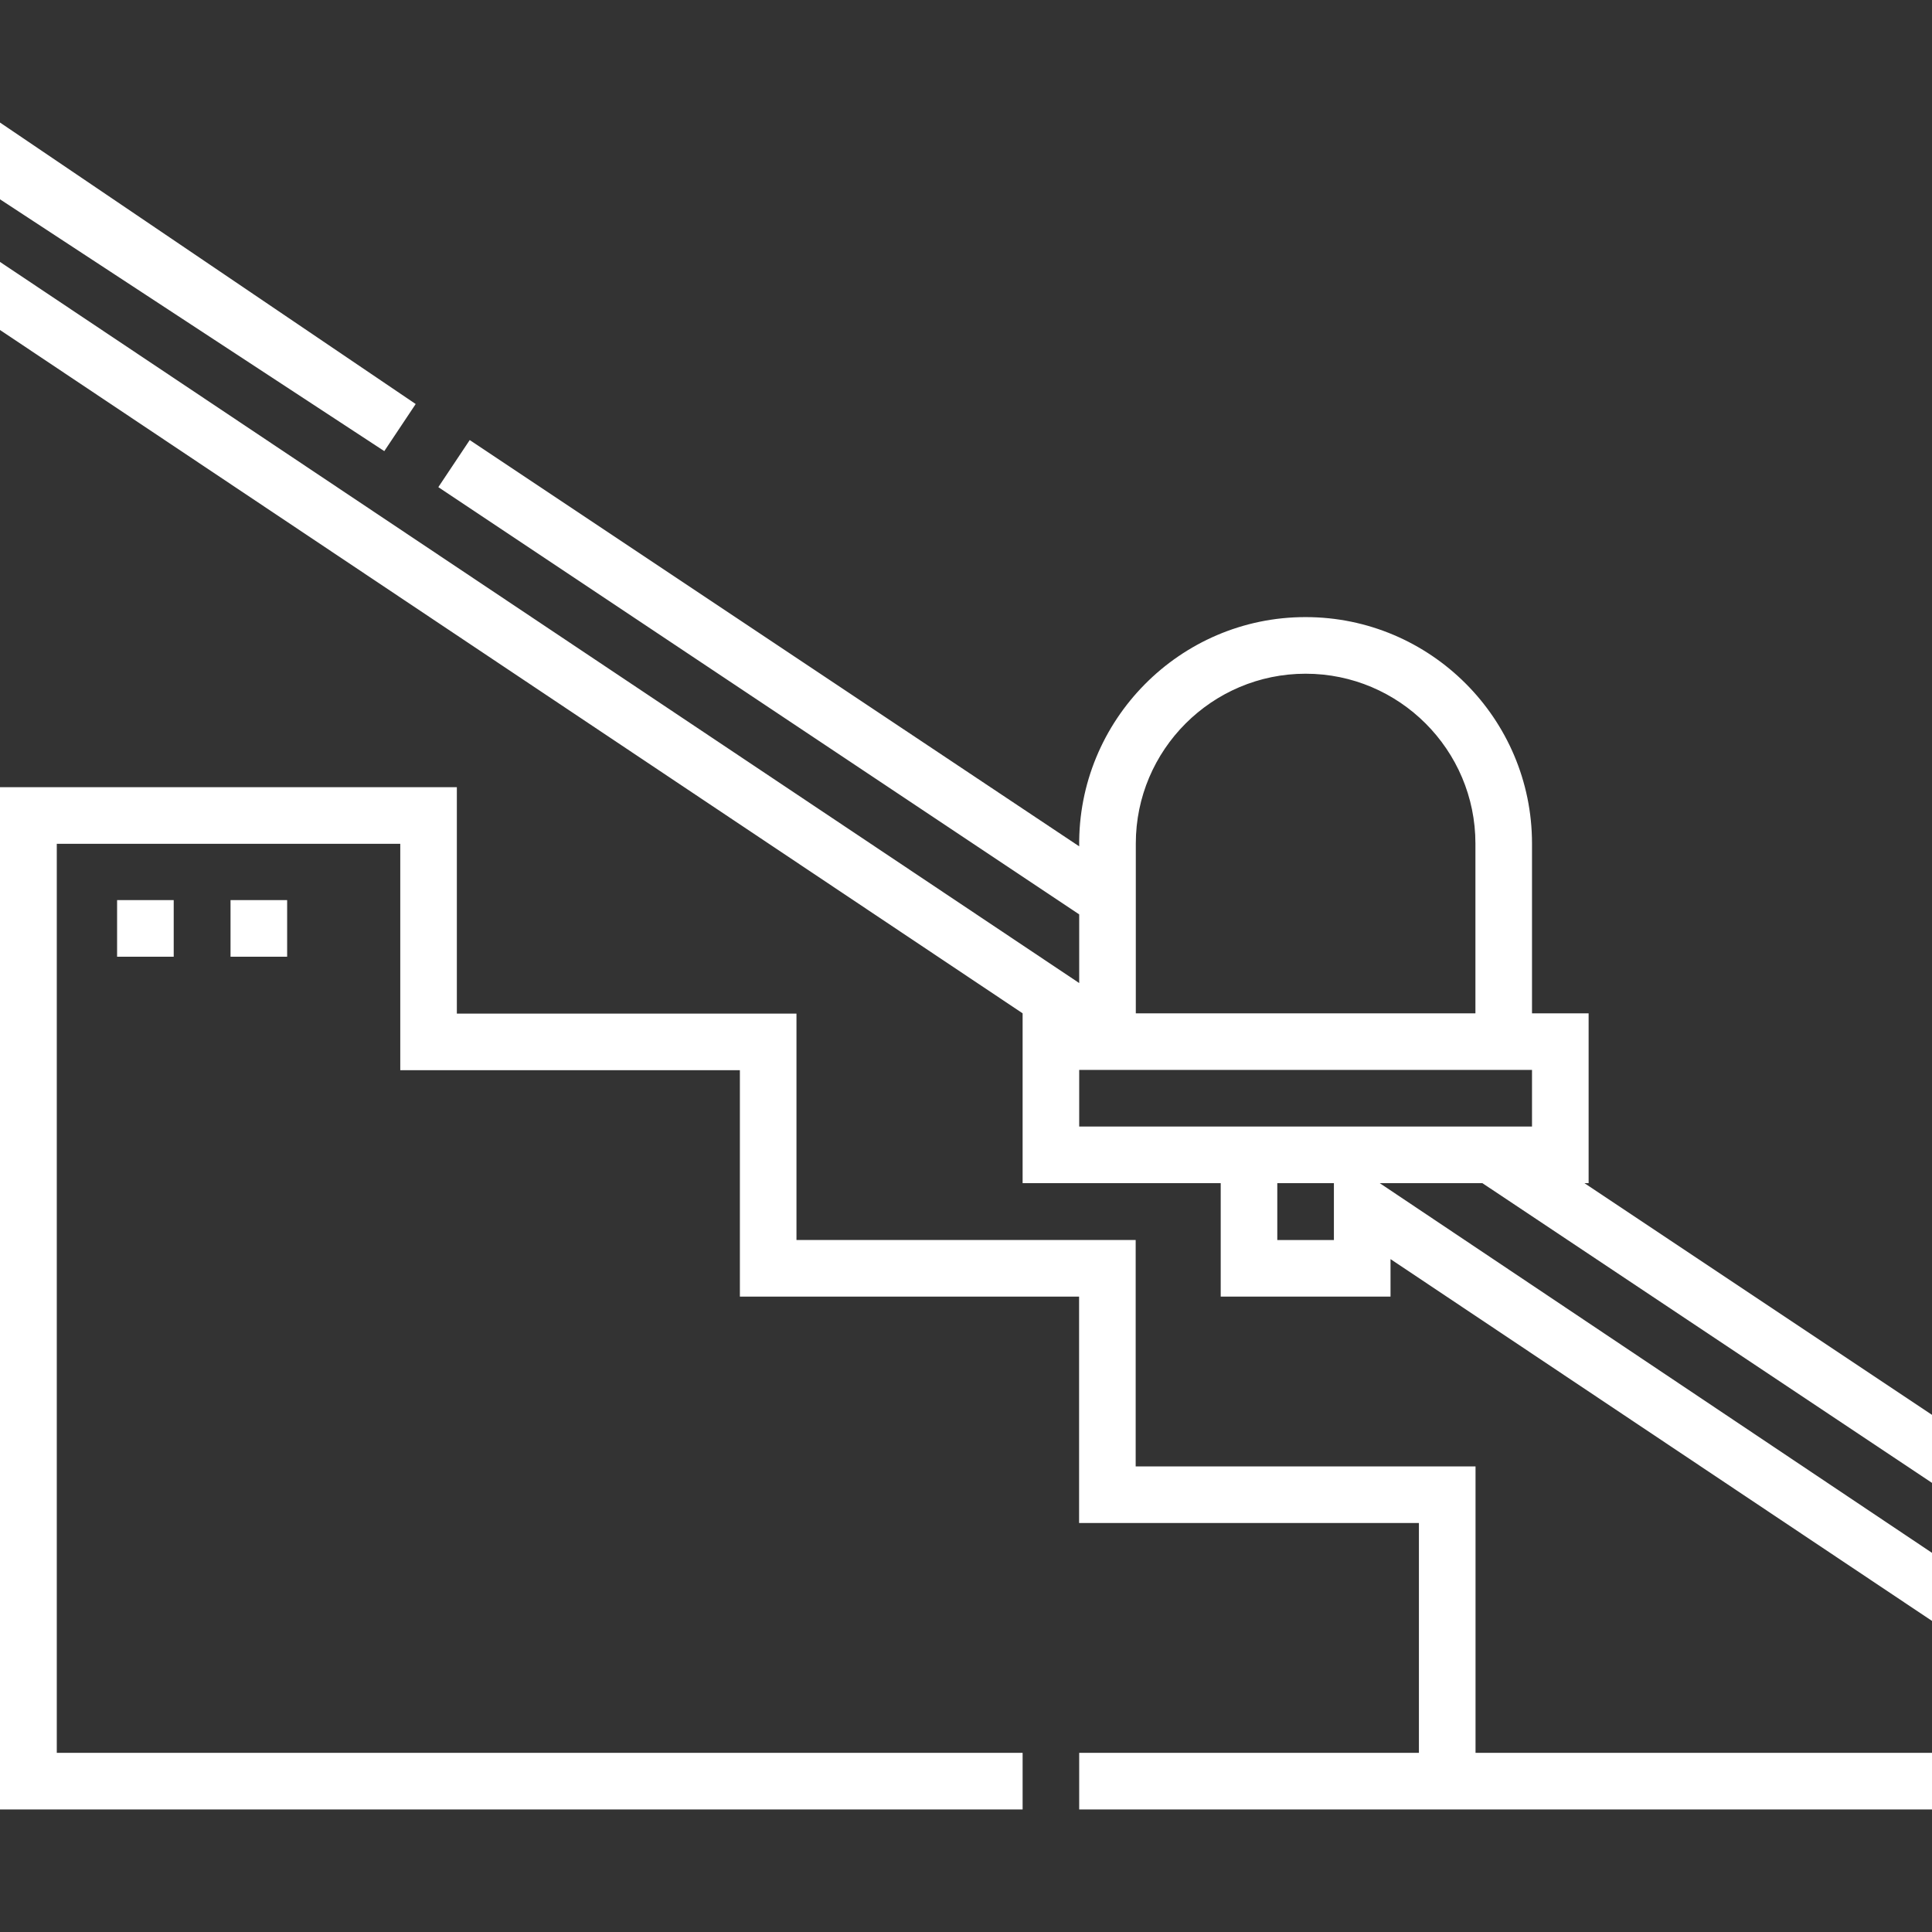 <?xml version="1.0" encoding="UTF-8"?>
<svg xmlns="http://www.w3.org/2000/svg" width="56" height="56" viewBox="0 0 56 56" fill="none">
  <rect x="0" y="0" width="56" height="56" fill="#333333" stroke="none"/>
  <path d="M42.769 42.505H32.918V35.942H23.086V29.38H13.242V22.817H0V52.448H29.641V50.807H1.646V24.458H11.602V31.02H21.446V37.583H31.278V44.145H41.128V50.807H31.281V52.448H56V50.807H42.769V42.505Z" fill="white"></path>
  <path d="M12.049 11.711L0 3.552V5.777L11.139 13.076L12.049 11.711Z" fill="white"></path>
  <path d="M29.641 29.372V34.294H35.383V37.583H40.305V36.496L56 46.983V45.01L39.992 34.294H42.967L56 42.982V41.01L45.925 34.294H46.047V29.372H44.406V24.45C44.406 20.831 41.462 17.887 37.844 17.887C34.196 17.884 31.235 20.885 31.281 24.532L13.615 12.755L12.705 14.12L31.281 26.504V28.494L0 7.592V9.565L29.642 29.372H29.641ZM31.281 31.012H44.406V32.653H31.281V31.012ZM37.023 35.943V34.294H38.664V35.943H37.023ZM37.844 19.528C40.558 19.528 42.766 21.736 42.766 24.45V29.372H32.922V24.45C32.922 21.736 35.13 19.528 37.844 19.528Z" fill="white"></path>
  <path d="M3.394 26.09H5.035V27.731H3.394V26.09Z" fill="white"></path>
  <path d="M6.682 26.09H8.323V27.731H6.682V26.09Z" fill="white"></path>
</svg>
